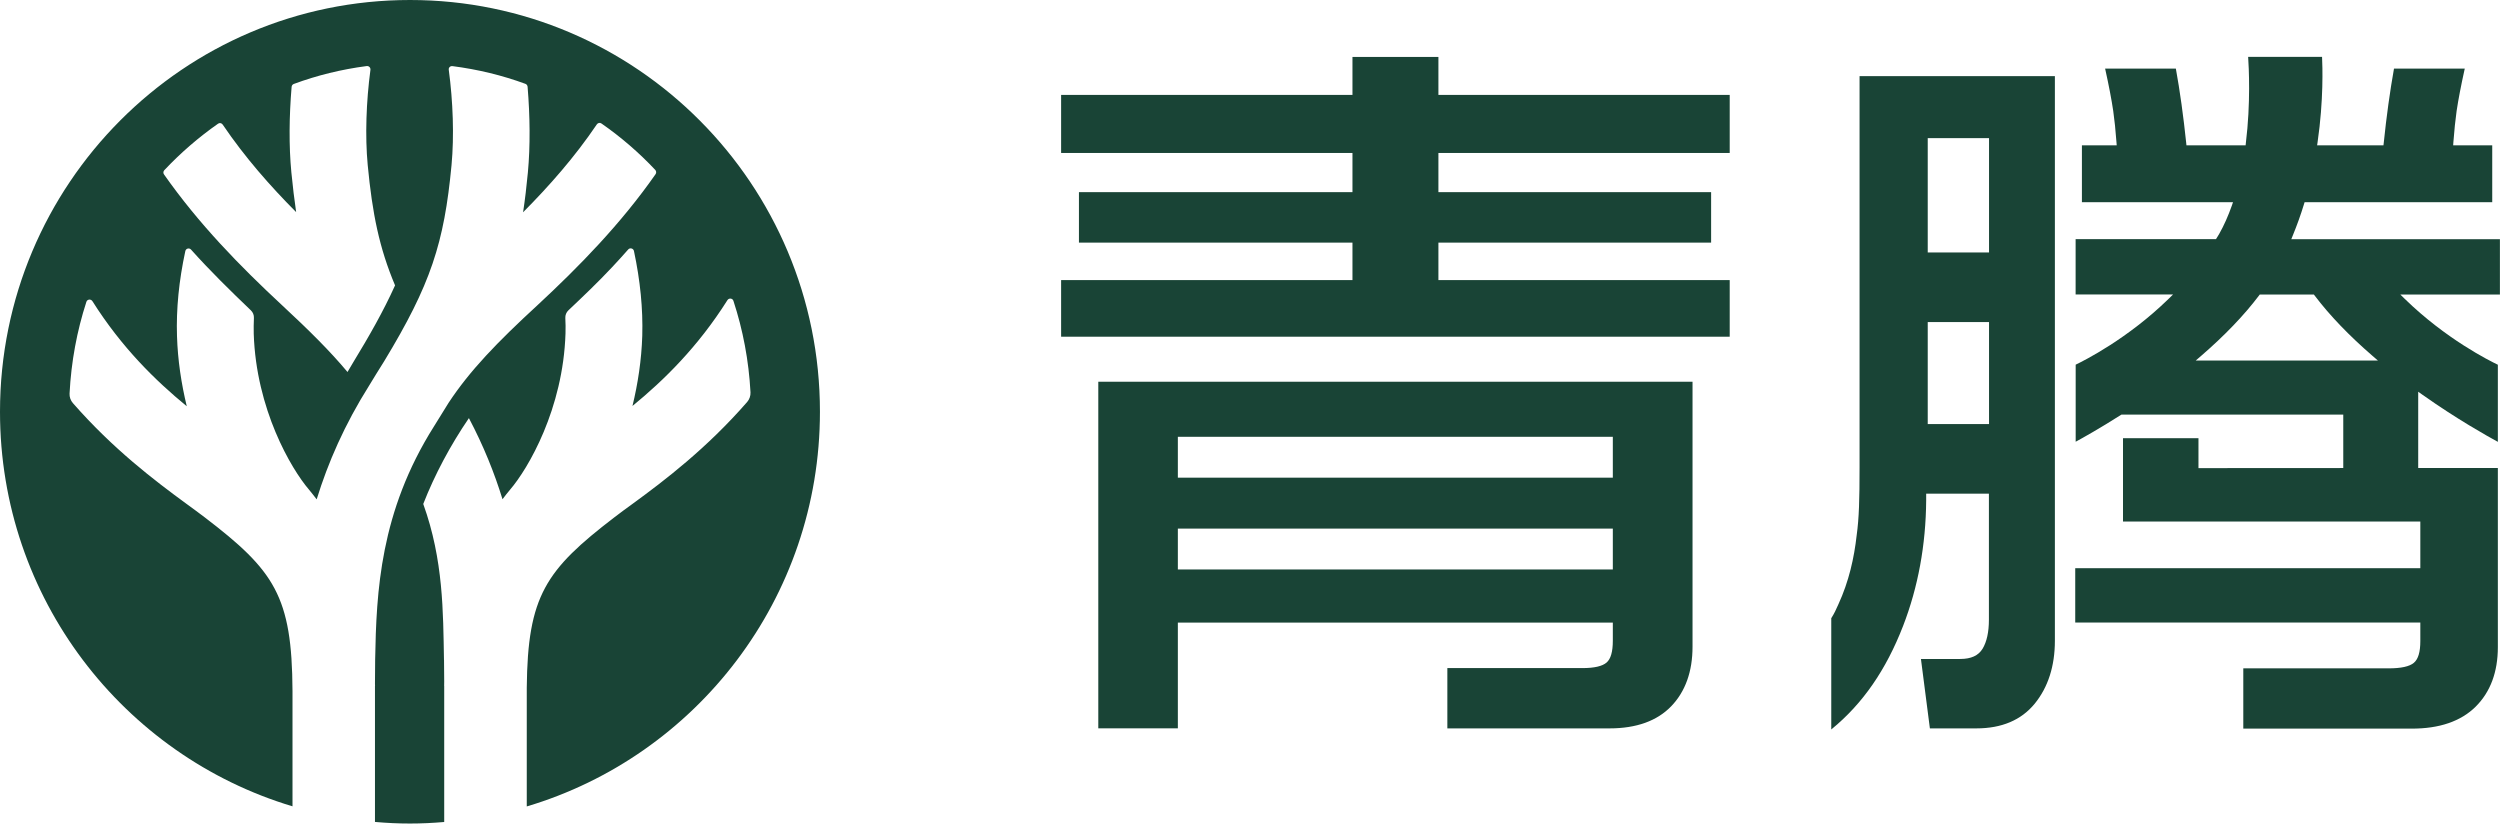 <svg width="85" height="28" viewBox="0 0 85 28" fill="none" xmlns="http://www.w3.org/2000/svg">
<g clip-path="url(#clip0_959_614)">
<path d="M9.945 27.415V23.975C9.945 23.818 9.945 23.657 9.945 23.494C9.93 20.267 9.33 19.402 6.962 17.591C6.772 17.445 6.558 17.29 6.326 17.12C5.264 16.343 3.845 15.268 2.479 13.706C2.399 13.616 2.359 13.498 2.365 13.379C2.421 12.295 2.616 11.25 2.937 10.263C2.967 10.17 3.091 10.159 3.143 10.241C4.137 11.816 5.287 12.941 6.35 13.812C6.166 13.05 6.043 12.248 6.018 11.428C5.988 10.508 6.084 9.54 6.301 8.537C6.32 8.447 6.433 8.417 6.495 8.486C7.142 9.209 7.832 9.884 8.531 10.553C8.601 10.62 8.638 10.714 8.633 10.811C8.625 10.992 8.623 11.172 8.627 11.347C8.708 13.909 9.895 15.937 10.51 16.653C10.602 16.759 10.681 16.871 10.767 16.978C11.149 15.737 11.714 14.436 12.558 13.098C12.618 13.001 12.948 12.454 13.062 12.282C14.643 9.673 15.101 8.271 15.352 5.614C15.444 4.625 15.403 3.455 15.258 2.373C15.247 2.299 15.309 2.239 15.382 2.248C16.241 2.358 17.072 2.56 17.863 2.85C17.905 2.865 17.933 2.904 17.938 2.949C18.021 3.949 18.032 4.96 17.948 5.862C17.903 6.343 17.85 6.789 17.785 7.217C18.67 6.326 19.538 5.345 20.292 4.229C20.326 4.177 20.399 4.162 20.45 4.199C21.112 4.659 21.725 5.188 22.278 5.776C22.316 5.816 22.321 5.879 22.288 5.924C21.11 7.608 19.703 9.052 18.265 10.385C16.911 11.631 15.982 12.59 15.253 13.694C15.148 13.868 14.797 14.431 14.756 14.496C12.92 17.404 12.796 20.116 12.755 22.429C12.755 22.433 12.755 22.435 12.755 22.437C12.751 22.713 12.749 22.984 12.749 23.246C12.749 23.272 12.751 23.296 12.751 23.324H12.749C12.749 23.446 12.749 23.569 12.749 23.689V27.946C13.141 27.981 13.537 28 13.938 28C14.33 28 14.718 27.981 15.103 27.948V23.689C15.103 23.571 15.103 23.444 15.103 23.324H15.101C15.101 23.272 15.103 23.227 15.103 23.175C15.103 22.934 15.101 22.689 15.097 22.437H15.095C15.095 22.429 15.095 22.42 15.095 22.41C15.065 20.82 15.078 19.041 14.392 17.139C14.392 17.137 14.392 17.133 14.392 17.131C14.775 16.15 15.313 15.137 15.943 14.216C16.442 15.161 16.811 16.083 17.085 16.974C17.171 16.864 17.252 16.752 17.344 16.647C17.959 15.931 19.146 13.902 19.227 11.34C19.234 11.168 19.229 10.99 19.221 10.811C19.216 10.714 19.255 10.617 19.326 10.551C19.831 10.073 20.335 9.594 20.81 9.086C20.997 8.888 21.179 8.686 21.359 8.482C21.419 8.413 21.534 8.443 21.554 8.533C21.768 9.536 21.864 10.501 21.837 11.42C21.811 12.239 21.689 13.042 21.504 13.803C22.573 12.928 23.73 11.794 24.731 10.207C24.782 10.125 24.906 10.136 24.936 10.228C25.26 11.216 25.459 12.259 25.517 13.341C25.523 13.459 25.48 13.579 25.403 13.668C24.028 15.246 22.599 16.333 21.53 17.114C21.299 17.281 21.084 17.438 20.894 17.585C18.55 19.381 17.94 20.256 17.91 23.382C17.91 23.584 17.91 23.782 17.91 23.973V27.419C23.672 25.703 27.878 20.345 27.878 13.999C27.878 6.268 21.637 0 13.94 0C6.243 0 0 6.268 0 14.001C0 20.338 4.192 25.688 9.945 27.415ZM5.587 5.786C6.14 5.199 6.753 4.668 7.415 4.205C7.466 4.169 7.537 4.184 7.571 4.235C8.323 5.345 9.186 6.324 10.069 7.212C10.007 6.787 9.953 6.339 9.906 5.857C9.82 4.958 9.831 3.951 9.915 2.953C9.919 2.908 9.947 2.869 9.99 2.854C10.78 2.562 11.609 2.358 12.468 2.246C12.541 2.237 12.603 2.299 12.595 2.373C12.451 3.455 12.41 4.623 12.502 5.61C12.659 7.262 12.895 8.43 13.432 9.703C13.03 10.594 12.539 11.45 12.014 12.312C11.945 12.424 11.881 12.536 11.815 12.648C11.219 11.934 10.502 11.224 9.589 10.377C8.156 9.047 6.753 7.608 5.576 5.93C5.544 5.887 5.549 5.825 5.587 5.786Z" fill="#194436"/>
<path d="M36.078 5.201H45.984V6.533H36.684V8.249H45.984V9.523H36.078V11.448H58.81V9.523H48.906V8.249H58.178V6.533H48.906V5.201H58.81V3.227H48.906V1.936H45.984V3.227H36.078V5.201Z" fill="#194436"/>
<path d="M56.822 24.012C57.302 23.513 57.546 22.833 57.546 21.988V12.979H37.342V24.763H40.047V21.168H54.836V21.786C54.836 22.158 54.767 22.401 54.624 22.526C54.482 22.65 54.208 22.715 53.807 22.715H49.21V24.765H54.727C55.637 24.765 56.342 24.511 56.822 24.012ZM54.836 19.361H40.047V17.972H54.836V19.361ZM54.836 16.24H40.047V14.851H54.836V16.24Z" fill="#194436"/>
<path d="M84.172 24.027C84.674 23.528 84.927 22.848 84.927 22.003V15.911L82.219 15.913V13.319L82.356 13.416C83.538 14.253 84.575 14.831 84.927 15.023V12.401C84.633 12.261 83.155 11.521 81.764 10.164L81.61 10.013H84.997V8.133H77.904L77.953 8.011C78.095 7.666 78.225 7.305 78.337 6.937L78.356 6.875H84.736V4.941H83.408L83.414 4.846C83.446 4.423 83.483 4.072 83.525 3.773C83.581 3.397 83.673 2.913 83.802 2.332H81.396C81.259 3.098 81.141 3.949 81.047 4.861L81.038 4.941H78.782L78.797 4.84C79.007 3.394 78.965 2.241 78.95 1.934H76.437C76.46 2.278 76.527 3.498 76.359 4.864L76.351 4.941H74.339L74.331 4.861C74.236 3.952 74.119 3.1 73.979 2.332H71.574C71.702 2.91 71.794 3.394 71.85 3.773C71.893 4.07 71.929 4.42 71.961 4.846L71.968 4.941H70.785V6.875H75.922L75.882 6.993C75.757 7.346 75.614 7.668 75.453 7.952C75.438 7.978 75.423 8.004 75.406 8.03C75.393 8.049 75.383 8.069 75.37 8.088L75.344 8.131H70.571V10.011H73.885L73.731 10.162C72.343 11.517 70.865 12.259 70.573 12.399V15.019C70.817 14.887 71.389 14.567 72.109 14.109L72.131 14.096H79.671V15.913L74.748 15.916V14.898H72.182V17.731H82.291V19.319H70.558V21.166H82.291V21.797C82.291 22.169 82.219 22.412 82.071 22.536C81.923 22.661 81.636 22.724 81.218 22.724H76.272V24.773H81.983C82.936 24.778 83.671 24.524 84.172 24.027ZM74.656 12.257L74.836 12.102C75.633 11.413 76.297 10.723 76.807 10.047L76.833 10.013H78.671L78.697 10.047C79.207 10.723 79.871 11.413 80.668 12.102L80.848 12.257H74.656Z" fill="#194436"/>
<path d="M63.225 2.588V15.896C63.225 16.972 63.208 17.617 63.127 18.198C63.041 18.968 62.863 19.77 62.505 20.547C62.432 20.719 62.355 20.876 62.265 21.016L62.263 21.018V24.802L62.278 24.789C63.332 23.926 64.125 22.779 64.705 21.282C65.215 19.964 65.479 18.527 65.49 17.013V16.785H67.623V21.069C67.623 21.489 67.55 21.82 67.409 22.055C67.266 22.291 67.017 22.405 66.646 22.405H65.312L65.616 24.765H67.199C68.058 24.765 68.724 24.483 69.181 23.924C69.635 23.367 69.866 22.646 69.866 21.786V2.588H63.225ZM67.627 14.418H65.543V10.951H67.627V14.418ZM67.627 8.583H65.543V4.696H67.627V8.583Z" fill="#194436"/>
</g>
<defs>
<clipPath id="clip0_959_614">
<rect width="85" height="28" fill="white"/>
</clipPath>
</defs>
</svg>
